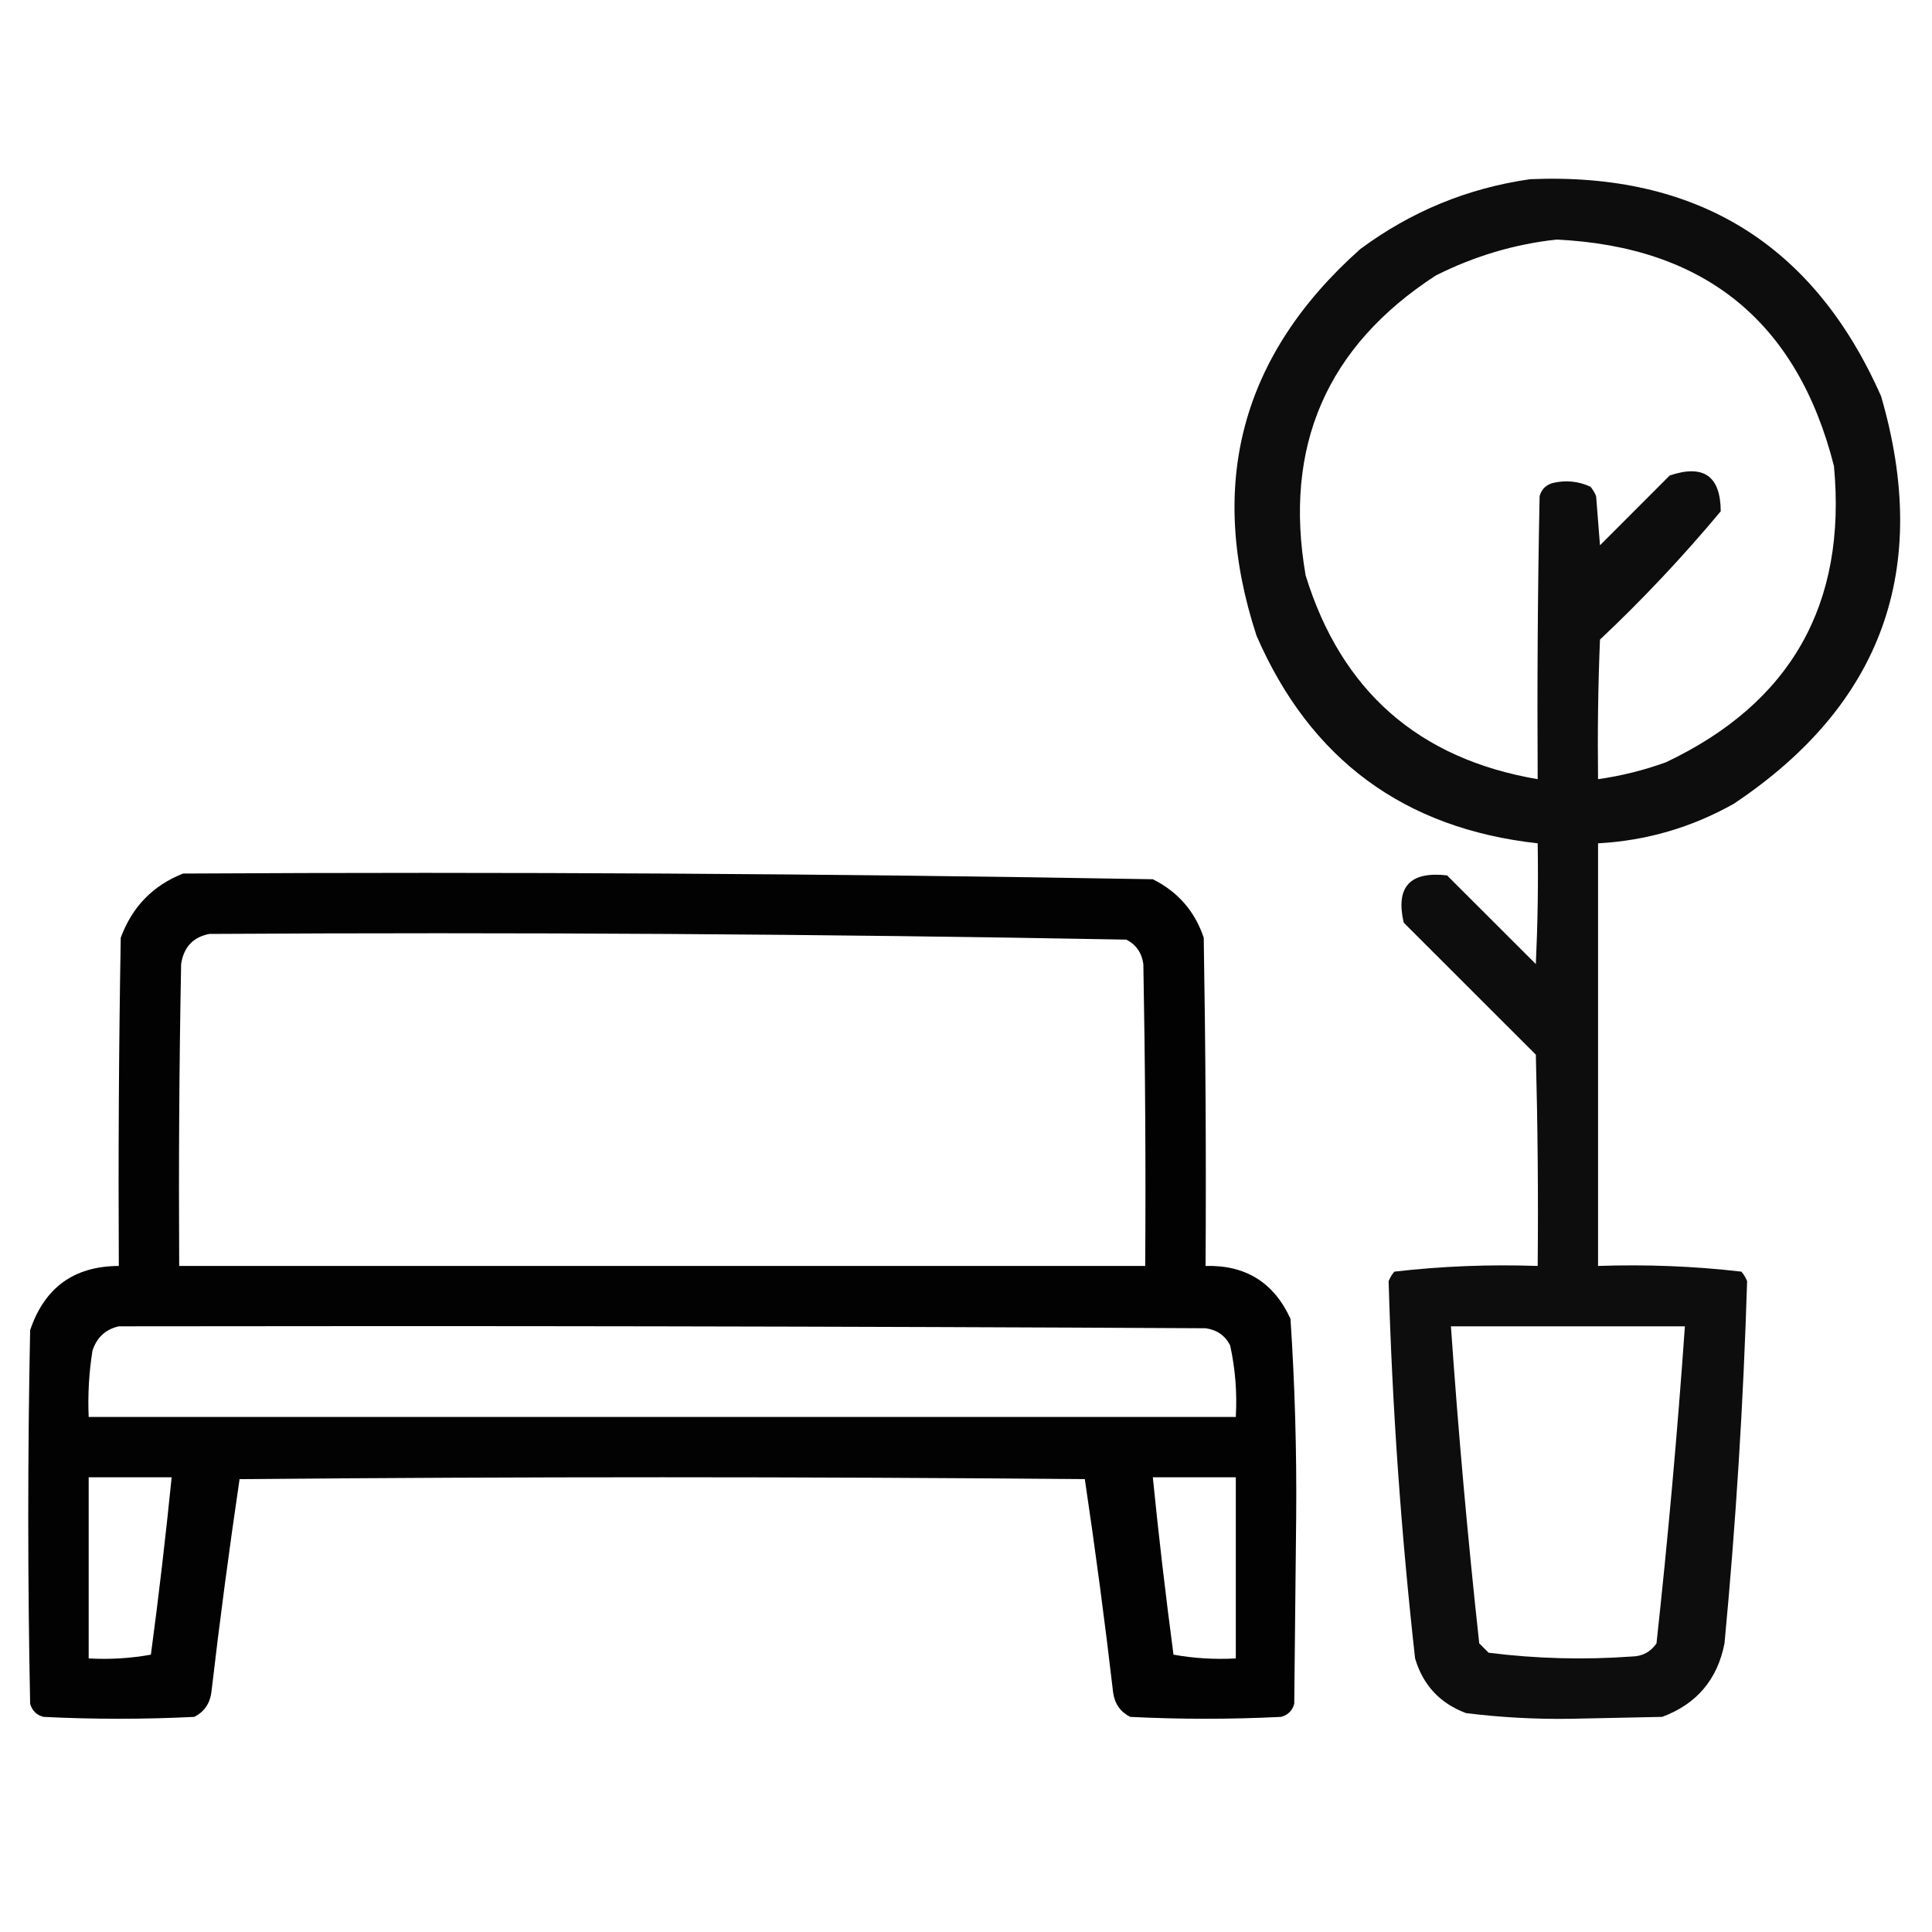 <svg width="20" height="20" viewBox="0 0 20 20" fill="none" xmlns="http://www.w3.org/2000/svg">
<path opacity="0.948" fill-rule="evenodd" clip-rule="evenodd" d="M15.84 1.855C17.568 1.782 18.779 2.531 19.473 4.102C19.993 5.888 19.485 7.294 17.949 8.32C17.512 8.566 17.043 8.703 16.543 8.73C16.543 10.189 16.543 11.647 16.543 13.105C17.042 13.088 17.537 13.107 18.027 13.164C18.052 13.193 18.071 13.226 18.086 13.262C18.048 14.514 17.97 15.764 17.852 17.012C17.779 17.386 17.564 17.64 17.207 17.773C16.888 17.78 16.569 17.786 16.25 17.793C15.889 17.798 15.531 17.778 15.176 17.734C14.907 17.633 14.731 17.445 14.649 17.168C14.504 15.869 14.412 14.567 14.375 13.262C14.39 13.226 14.409 13.193 14.434 13.164C14.925 13.107 15.419 13.088 15.918 13.105C15.925 12.376 15.918 11.647 15.899 10.918C15.443 10.462 14.987 10.007 14.531 9.551C14.446 9.181 14.595 9.018 14.98 9.062C15.287 9.368 15.592 9.674 15.899 9.98C15.918 9.564 15.925 9.147 15.918 8.73C14.534 8.577 13.564 7.861 13.008 6.582C12.492 5.008 12.85 3.674 14.082 2.578C14.61 2.187 15.196 1.947 15.84 1.855ZM16.113 2.48C17.65 2.553 18.607 3.334 18.985 4.824C19.119 6.255 18.54 7.277 17.246 7.891C17.017 7.974 16.783 8.032 16.543 8.066C16.537 7.584 16.543 7.103 16.563 6.621C17.008 6.202 17.424 5.759 17.813 5.293C17.811 4.928 17.636 4.804 17.285 4.922C17.044 5.163 16.803 5.404 16.563 5.645C16.55 5.475 16.537 5.306 16.523 5.137C16.509 5.101 16.489 5.068 16.465 5.039C16.34 4.981 16.21 4.968 16.074 5C16.003 5.02 15.957 5.065 15.938 5.137C15.918 6.113 15.912 7.09 15.918 8.066C14.686 7.856 13.885 7.153 13.516 5.957C13.284 4.621 13.733 3.586 14.863 2.852C15.263 2.651 15.68 2.527 16.113 2.48ZM15.02 13.73C15.827 13.73 16.634 13.73 17.442 13.73C17.365 14.827 17.267 15.921 17.148 17.012C17.088 17.1 17.003 17.146 16.895 17.148C16.398 17.184 15.903 17.171 15.41 17.109C15.378 17.077 15.345 17.044 15.313 17.012C15.194 15.921 15.096 14.827 15.02 13.73Z" fill="black"/>
<path opacity="0.989" fill-rule="evenodd" clip-rule="evenodd" d="M1.895 9.043C5.243 9.024 8.589 9.043 11.934 9.102C12.193 9.231 12.369 9.433 12.461 9.707C12.48 10.84 12.487 11.973 12.48 13.105C12.894 13.094 13.187 13.276 13.359 13.652C13.404 14.334 13.424 15.017 13.418 15.703C13.411 16.348 13.405 16.992 13.398 17.637C13.379 17.708 13.333 17.754 13.262 17.773C12.741 17.799 12.22 17.799 11.699 17.773C11.598 17.721 11.539 17.637 11.523 17.52C11.437 16.78 11.339 16.045 11.23 15.312C8.314 15.286 5.397 15.286 2.48 15.312C2.372 16.045 2.274 16.78 2.188 17.52C2.172 17.637 2.113 17.721 2.012 17.773C1.491 17.799 0.97 17.799 0.449 17.773C0.378 17.754 0.332 17.708 0.312 17.637C0.286 16.348 0.286 15.059 0.312 13.77C0.461 13.328 0.767 13.107 1.23 13.105C1.224 11.973 1.23 10.84 1.25 9.707C1.368 9.387 1.583 9.166 1.895 9.043ZM2.168 9.668C5.334 9.649 8.498 9.668 11.66 9.727C11.761 9.779 11.82 9.864 11.836 9.98C11.855 11.022 11.862 12.064 11.855 13.105C8.522 13.105 5.189 13.105 1.855 13.105C1.849 12.064 1.855 11.022 1.875 9.98C1.902 9.804 1.999 9.7 2.168 9.668ZM1.23 13.73C4.981 13.724 8.731 13.73 12.48 13.75C12.597 13.766 12.682 13.825 12.734 13.926C12.788 14.17 12.807 14.417 12.793 14.668C8.835 14.668 4.876 14.668 0.918 14.668C0.908 14.438 0.921 14.21 0.957 13.984C1.001 13.846 1.092 13.761 1.23 13.73ZM0.918 15.293C1.204 15.293 1.491 15.293 1.777 15.293C1.715 15.906 1.644 16.518 1.562 17.129C1.351 17.167 1.136 17.18 0.918 17.168C0.918 16.543 0.918 15.918 0.918 15.293ZM11.934 15.293C12.22 15.293 12.507 15.293 12.793 15.293C12.793 15.918 12.793 16.543 12.793 17.168C12.575 17.18 12.36 17.167 12.148 17.129C12.067 16.518 11.995 15.906 11.934 15.293Z" fill="black"/>
</svg>
